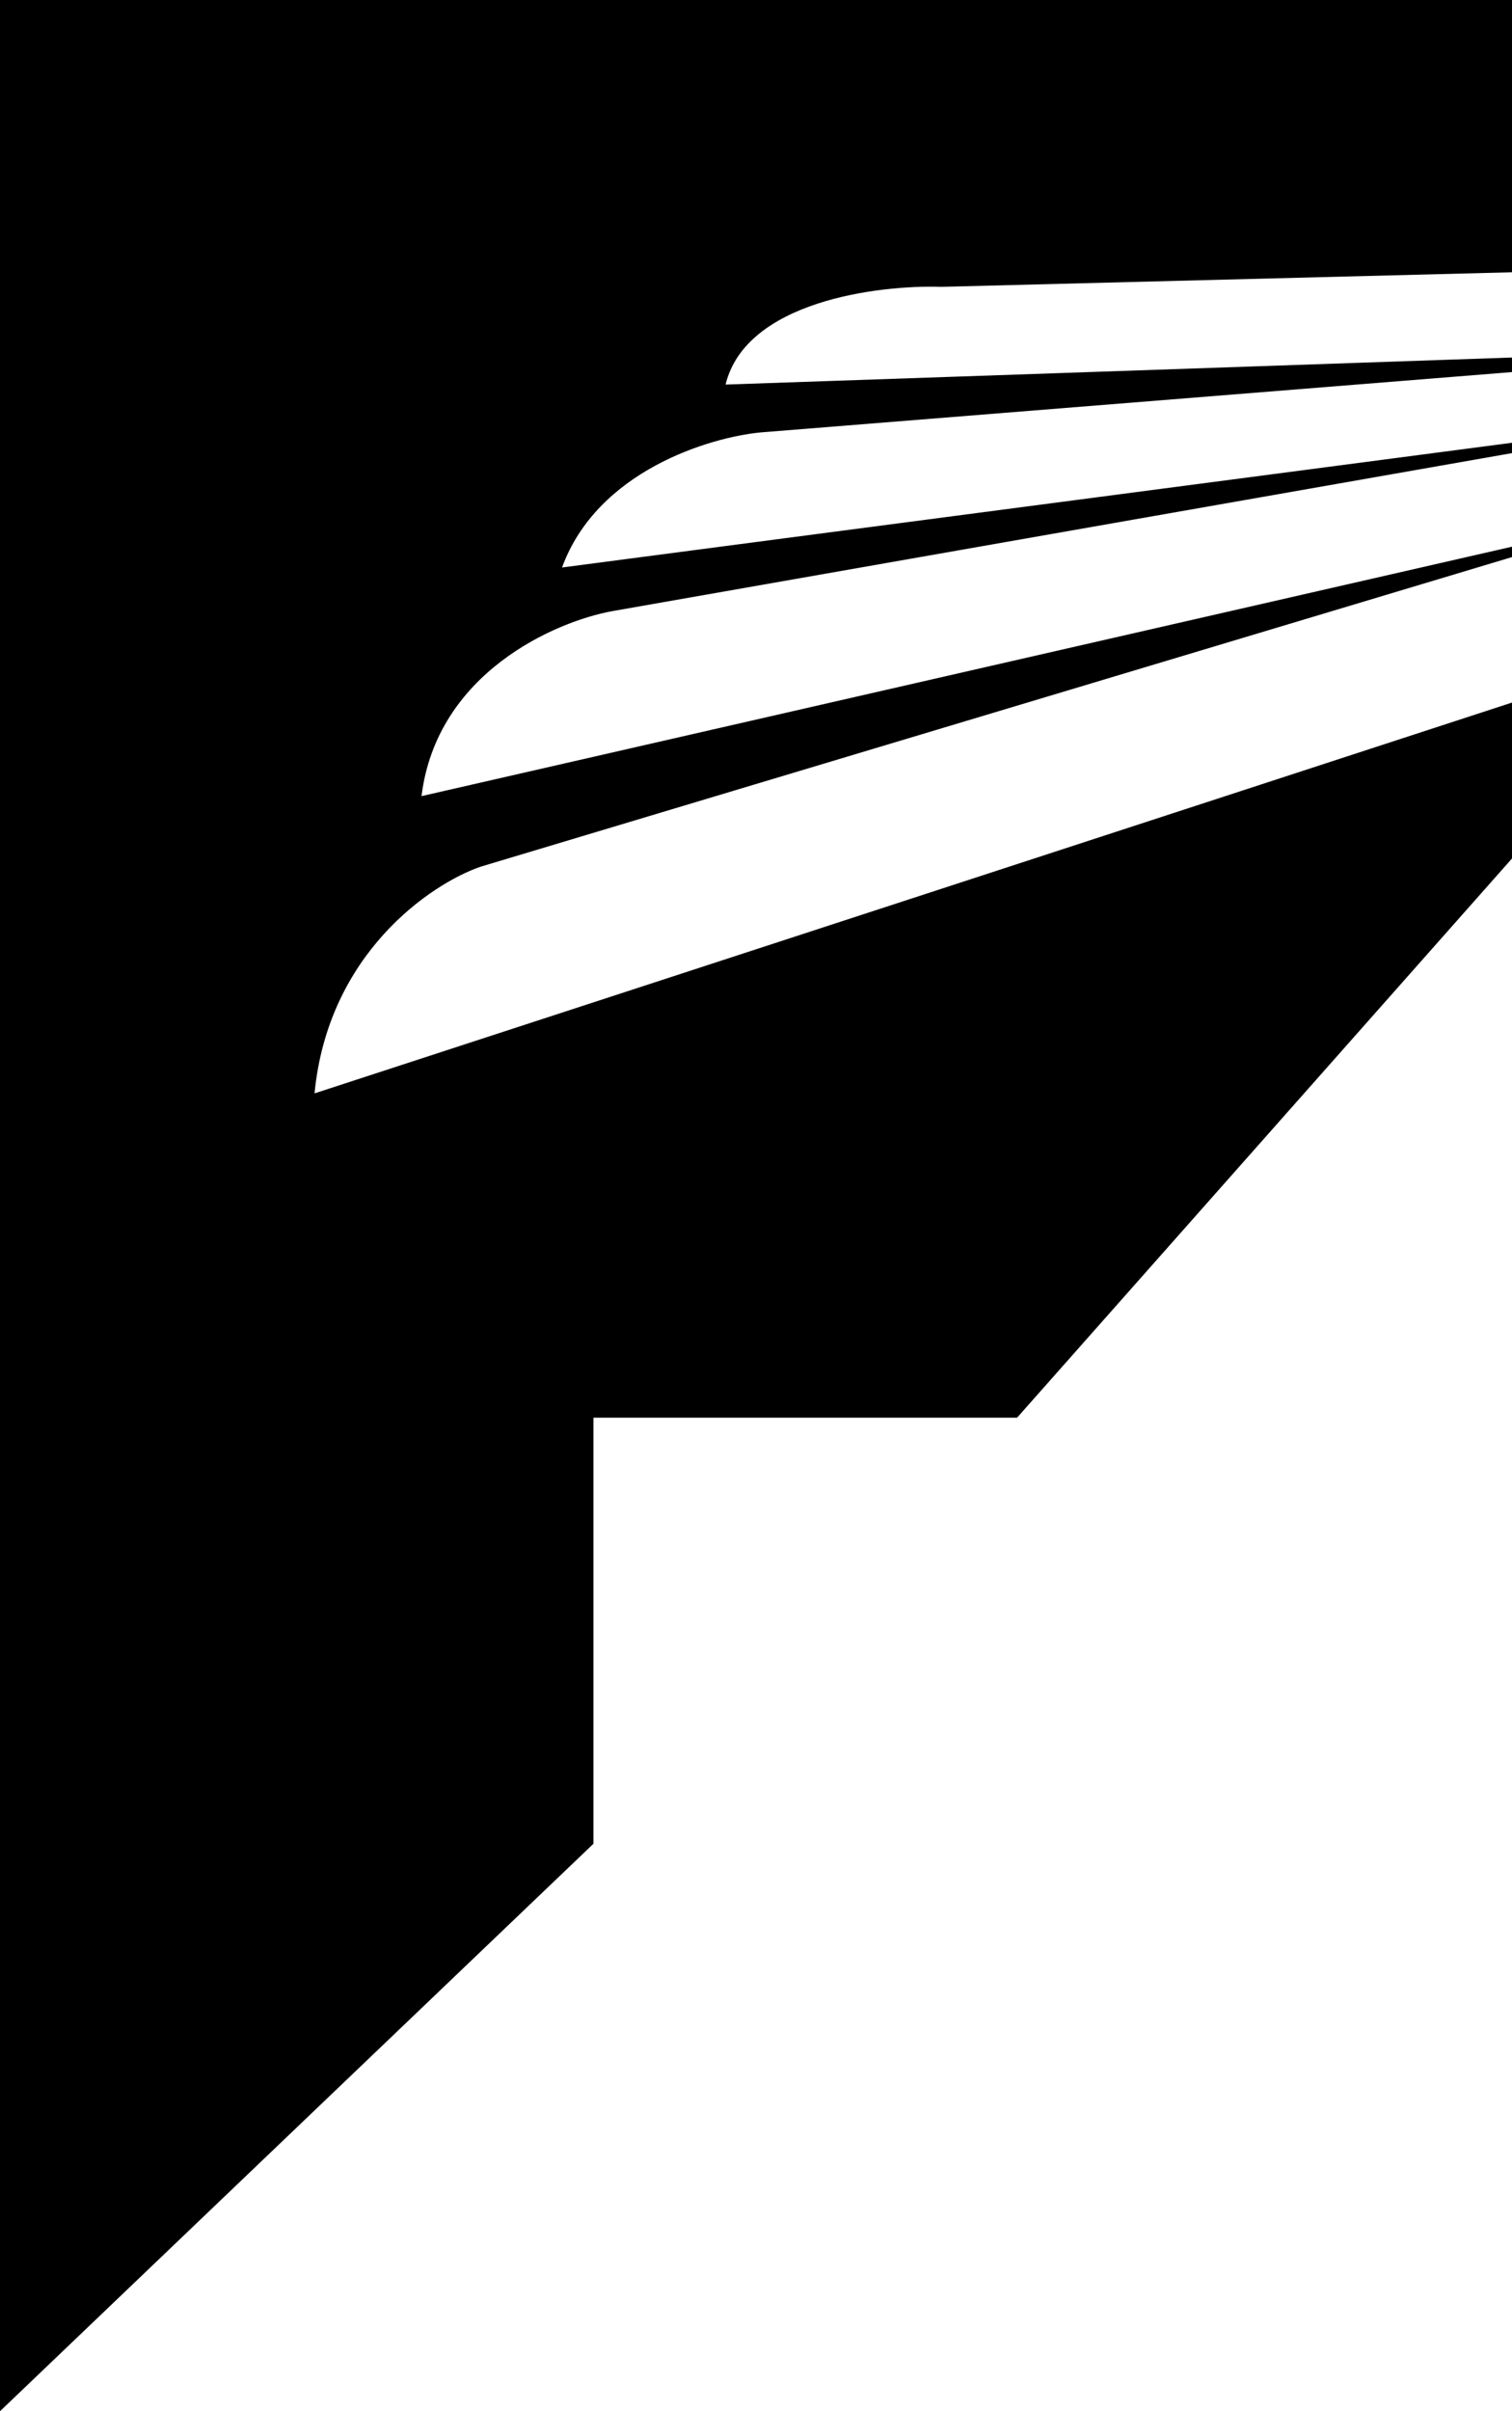 <svg width="32" height="51" viewBox="0 0 32 51" fill="none" xmlns="http://www.w3.org/2000/svg">
<path d="M32 0H0V51L12.56 38.997V29.985H21.526L32 18.158V14.86L6.657 23.126C6.941 20.171 9.113 18.7 10.164 18.334L32 11.783V11.563L8.921 16.839C9.241 14.236 11.747 13.146 12.96 12.926L32 9.584V9.365L11.895 12.003C12.64 9.963 15.016 9.247 16.111 9.145L32 7.87V7.562L15.356 8.134C15.783 6.375 18.582 6.023 19.928 6.067L32 5.759V0Z" fill="black"/>
</svg>
